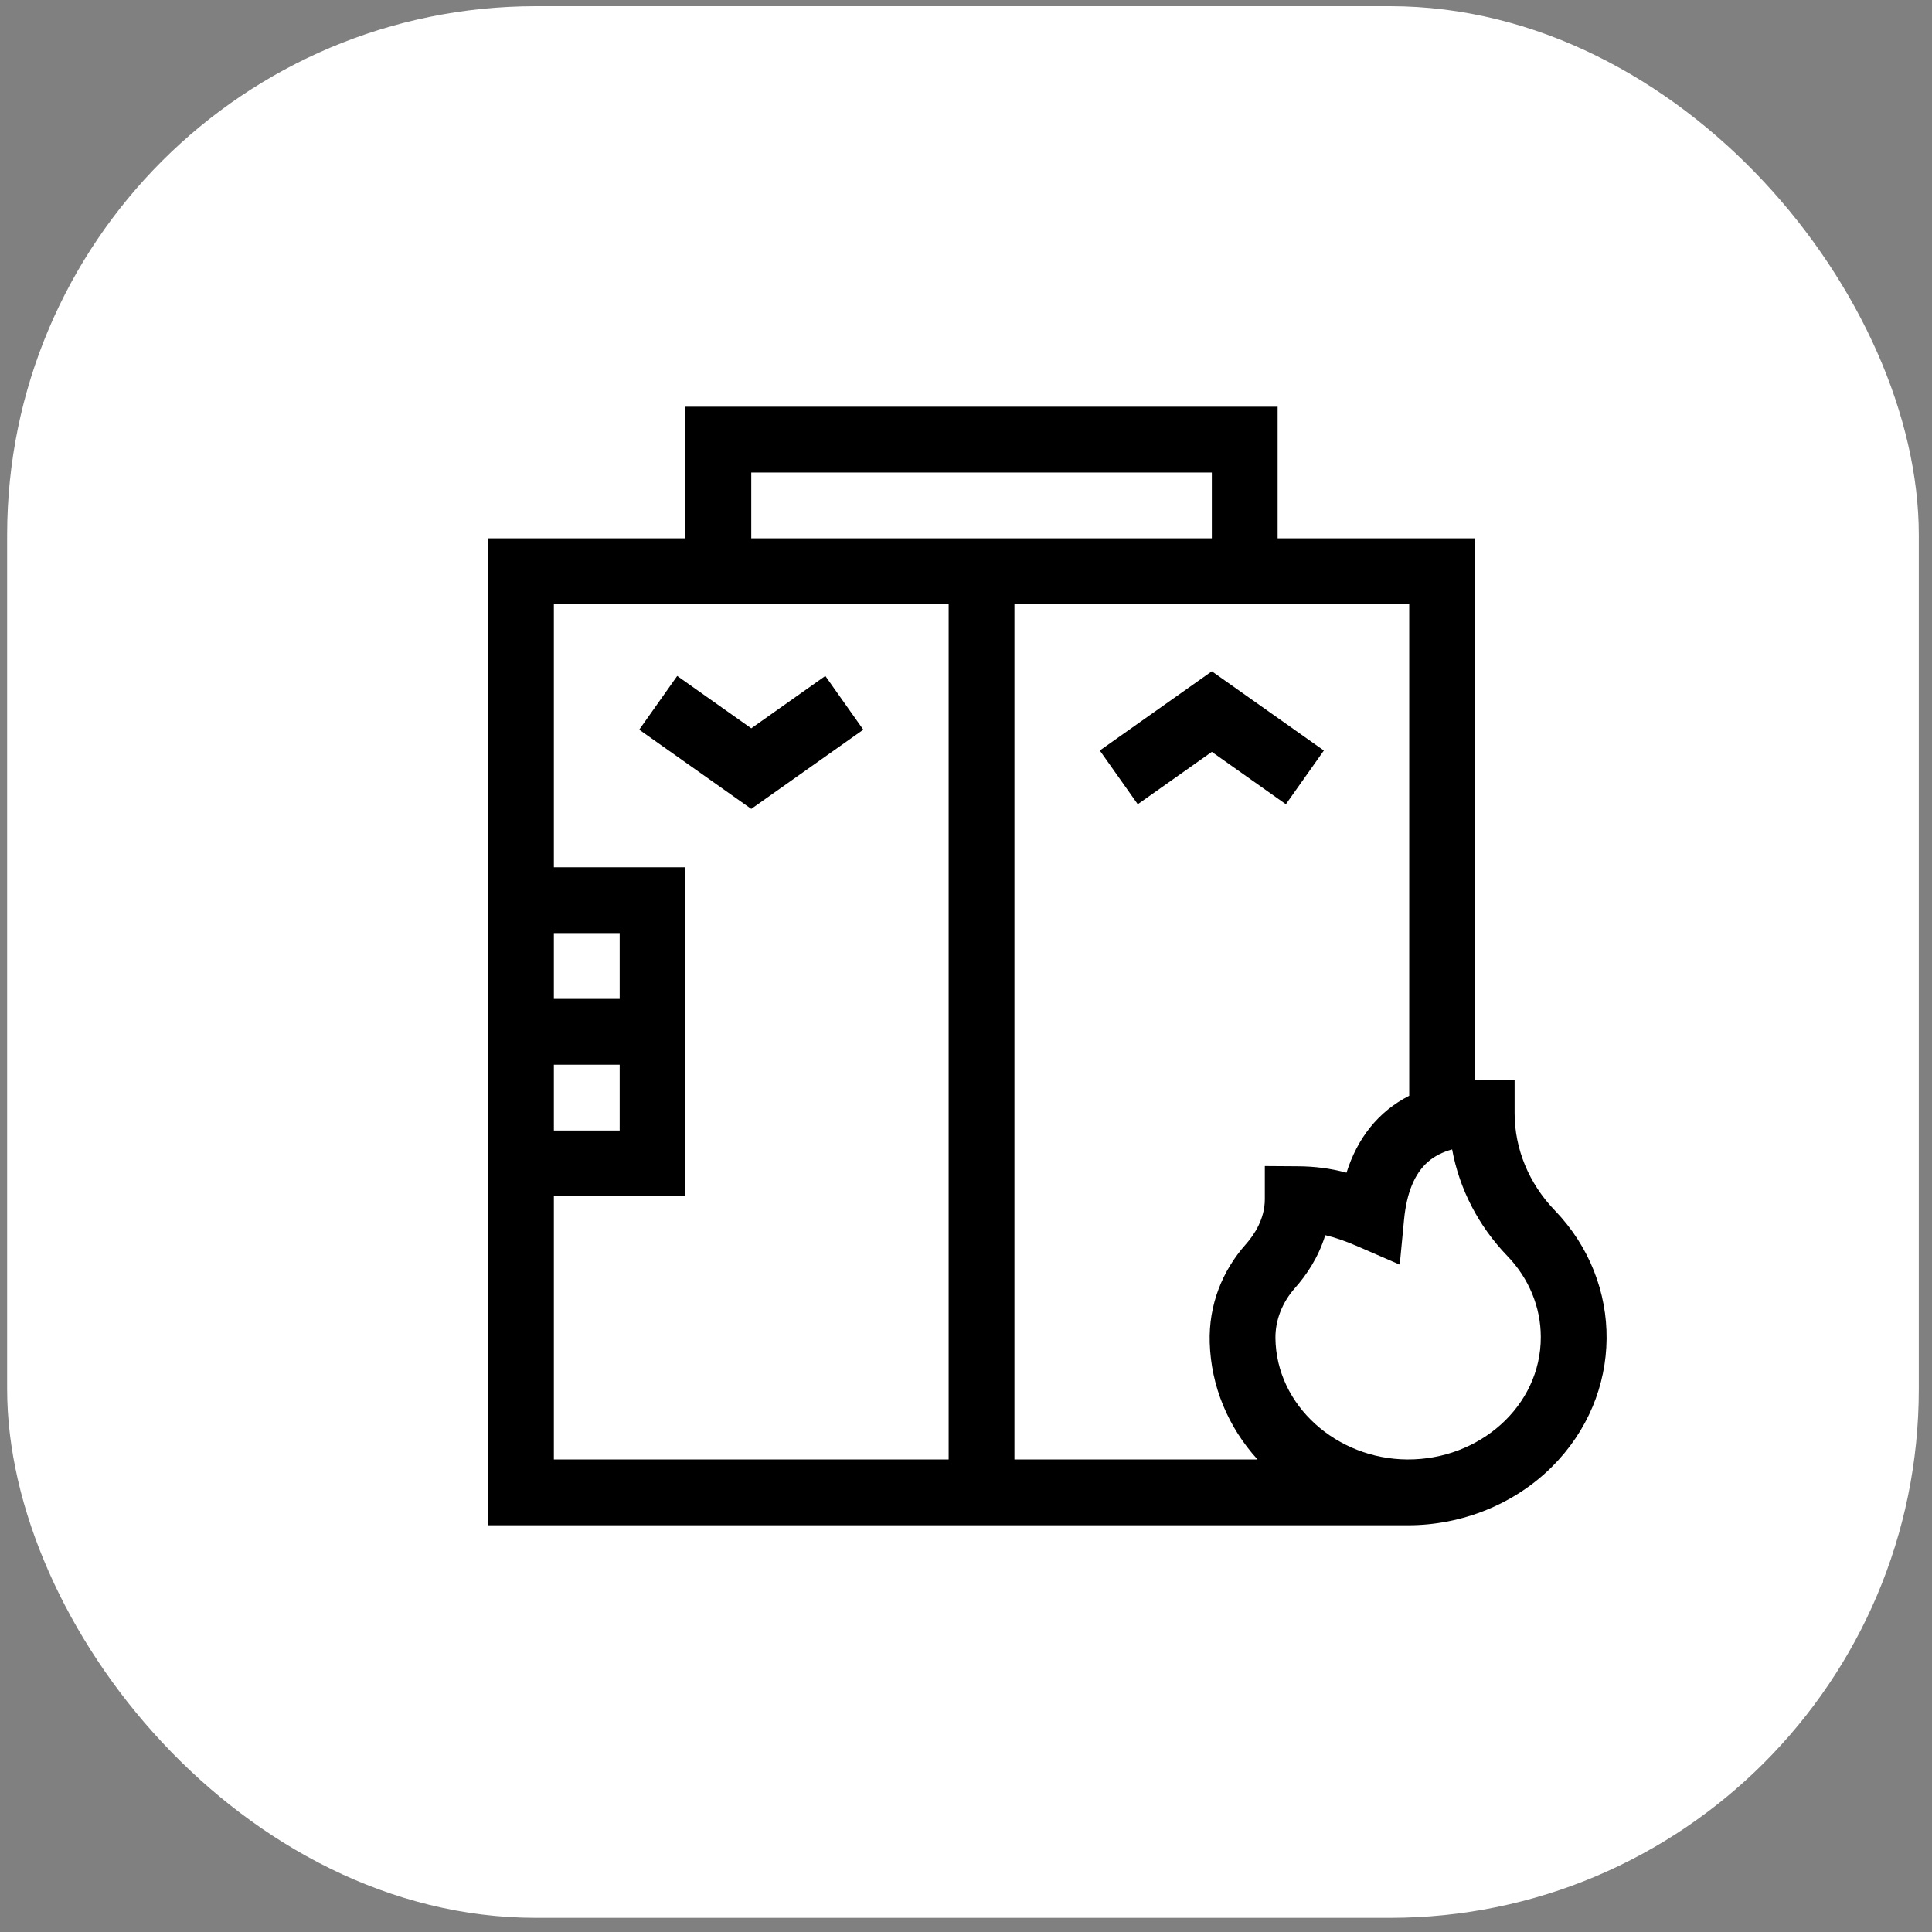 <svg width="95" height="95" viewBox="0 0 95 95" fill="none" xmlns="http://www.w3.org/2000/svg">
<rect x="0" y="0" width="95" height="95" fill="#808080" stroke="none"/>
<rect x="0.351" y="0.304" width="94" height="94" rx="26" fill="white"/>
<g clip-path="url(#clip0_4164_6484)">
<path d="M55.946 39.546L59.588 36.971L63.229 39.546L65.097 36.905L59.588 33.009L54.079 36.905L55.946 39.546Z" fill="black"/>
<path d="M40.583 33.238L36.941 35.813L33.3 33.238L31.432 35.88L36.941 39.775L42.45 35.88L40.583 33.238Z" fill="black"/>
<path d="M76.449 59.514C75.177 58.193 74.476 56.493 74.476 54.726V53.108C72.901 53.11 72.84 53.104 72.529 53.114V26.471H62.823V20H33.706V26.471H24V75H69.241V75C71.899 74.999 74.47 73.956 76.304 72.133C79.861 68.597 79.886 63.08 76.449 59.514ZM69.294 29.706V53.88C67.756 54.663 66.739 55.984 66.211 57.663C65.412 57.45 64.651 57.353 63.822 57.348L62.194 57.337V58.966C62.194 59.929 61.684 60.706 61.256 61.188C60.099 62.49 59.427 64.17 59.484 66.026C59.55 68.154 60.378 70.161 61.834 71.764H49.882C49.882 69.371 49.882 32.207 49.882 29.706H69.294ZM36.941 23.235H59.588V26.471H36.941V23.235ZM27.235 52.353H30.471V55.588H27.235V52.353ZM30.471 49.118H27.235V45.882H30.471V49.118ZM27.235 58.823H33.706V42.647H27.235V29.706H46.647V71.764H27.235V58.823ZM69.195 71.764C65.739 71.743 62.751 69.124 62.715 65.792C62.709 64.912 63.05 64.04 63.675 63.336C64.215 62.728 64.826 61.851 65.165 60.736C65.657 60.849 66.17 61.03 66.785 61.297L68.828 62.185L69.04 59.968C69.166 58.655 69.561 57.7 70.214 57.131C70.53 56.854 70.928 56.65 71.404 56.519C71.76 58.463 72.694 60.279 74.119 61.759C75.18 62.859 75.764 64.277 75.764 65.75C75.764 69.151 72.735 71.79 69.195 71.764Z" fill="black"/>
</g>
<defs>
<clipPath id="clip0_4164_6484">
<rect width="55" height="55" fill="white" transform="translate(24 20)"/>
</clipPath>
</defs>
</svg>

